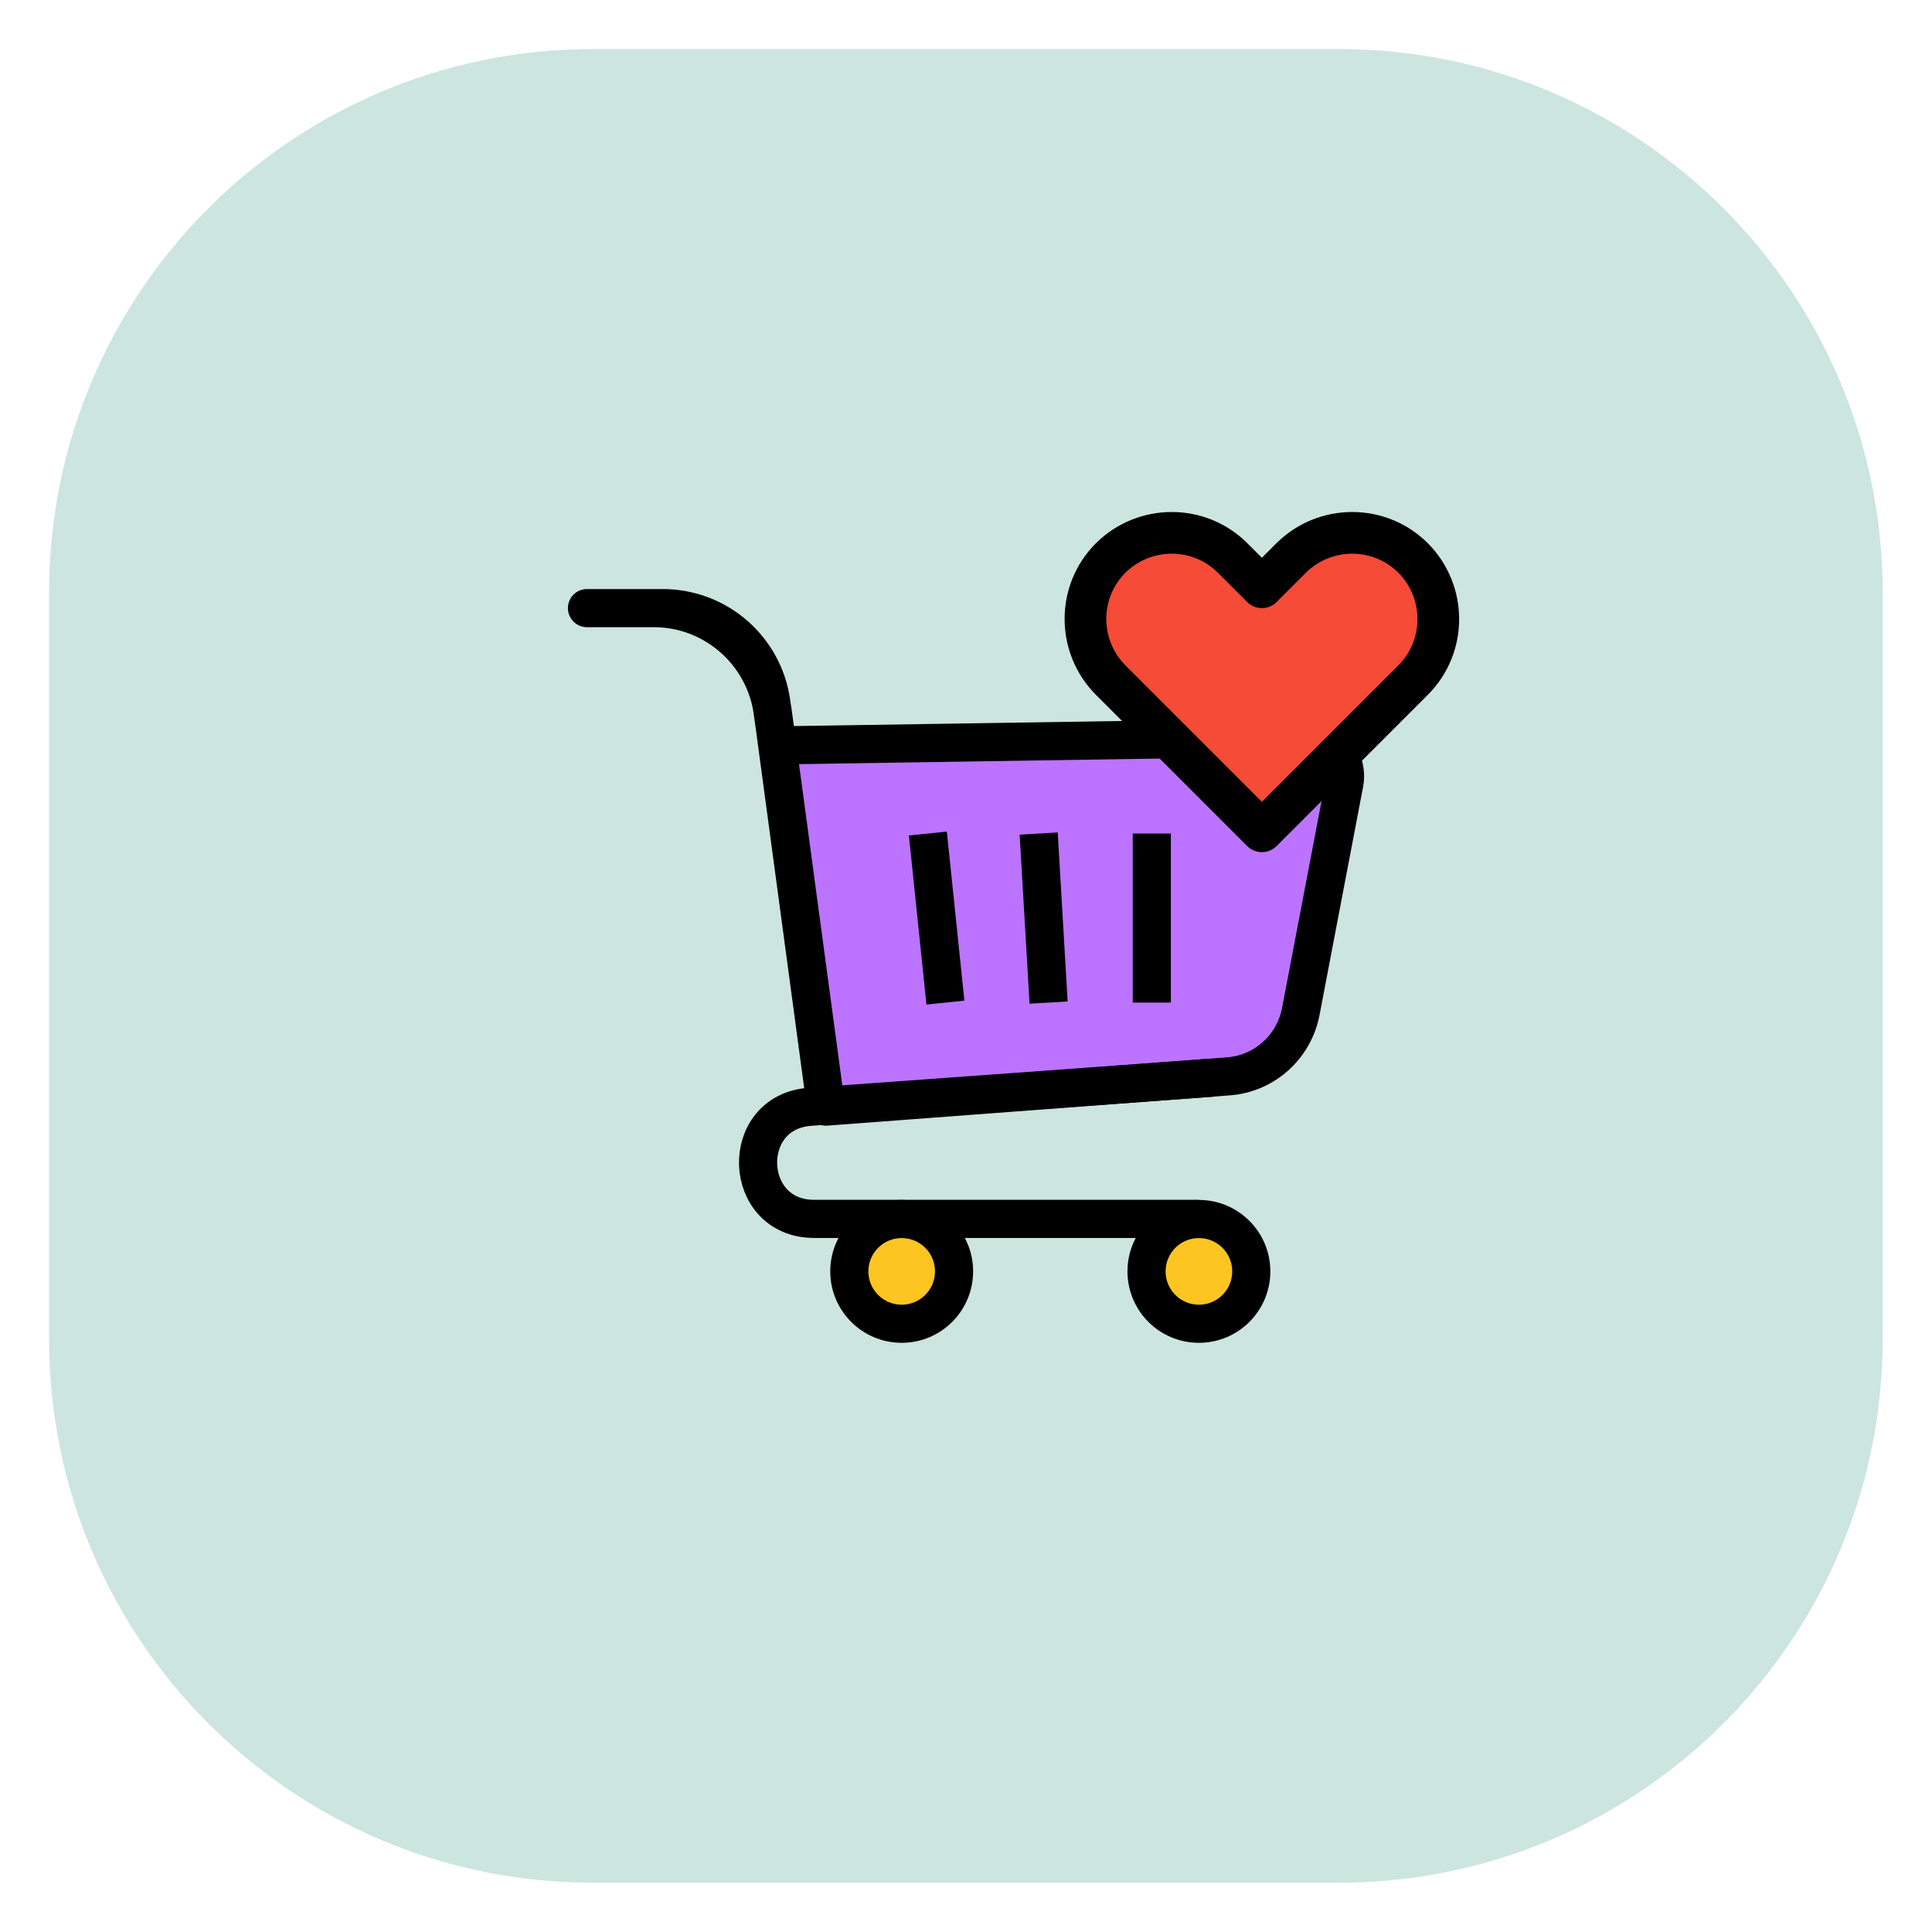 <svg width="76" height="76" viewBox="0 0 76 76" fill="none" xmlns="http://www.w3.org/2000/svg">
<path d="M52.67 1.93H23.32C11.506 1.93 1.93 11.506 1.93 23.32V52.67C1.93 64.483 11.506 74.06 23.32 74.06H52.67C64.483 74.06 74.06 64.483 74.06 52.67V23.32C74.06 11.506 64.483 1.93 52.67 1.93Z" fill="#CCE5DF"/>
<path d="M30.58 29.322L51.35 29.002C52.32 28.992 53.07 29.872 52.88 30.832L51.17 39.792C50.9 41.192 49.73 42.242 48.31 42.342L32.49 43.532L30.4 28.022C30.08 25.672 28.08 23.922 25.72 23.922H23.09H26.07C28.22 23.922 30.04 25.502 30.34 27.632L30.58 29.312V29.322Z" fill="#BC73FF" stroke="black" stroke-width="1.5" stroke-linecap="round" stroke-linejoin="round"/>
<path d="M47.048 47.948H32.028C29.188 47.948 29.038 43.738 31.868 43.538L47.628 42.398" stroke="black" stroke-width="1.5" stroke-linecap="round" stroke-linejoin="round"/>
<path d="M47.162 52.073C48.299 52.073 49.222 51.151 49.222 50.013C49.222 48.875 48.299 47.953 47.162 47.953C46.024 47.953 45.102 48.875 45.102 50.013C45.102 51.151 46.024 52.073 47.162 52.073Z" fill="#FDC521" stroke="black" stroke-width="1.5" stroke-miterlimit="10"/>
<path d="M35.47 52.073C36.608 52.073 37.53 51.151 37.53 50.013C37.53 48.875 36.608 47.953 35.47 47.953C34.333 47.953 33.41 48.875 33.41 50.013C33.41 51.151 34.333 52.073 35.47 52.073Z" fill="#FDC521" stroke="black" stroke-width="1.5" stroke-miterlimit="10"/>
<path d="M36.5 32.789L37.19 39.439" stroke="black" stroke-width="1.5" stroke-miterlimit="10"/>
<path d="M40.859 32.789L41.249 39.439" stroke="black" stroke-width="1.5" stroke-miterlimit="10"/>
<path d="M45.309 32.789V39.439" stroke="black" stroke-width="1.5" stroke-miterlimit="10"/>
<path d="M50.789 21.951L49.639 23.101L48.489 21.951C47.169 20.631 45.019 20.631 43.689 21.951C42.369 23.271 42.369 25.421 43.689 26.751L44.839 27.901L49.639 32.701L54.439 27.901L55.589 26.751C56.909 25.431 56.909 23.281 55.589 21.951C54.269 20.631 52.119 20.631 50.789 21.951Z" fill="#F64B36" stroke="black" stroke-width="1.64" stroke-linecap="round" stroke-linejoin="round"/>
</svg>
